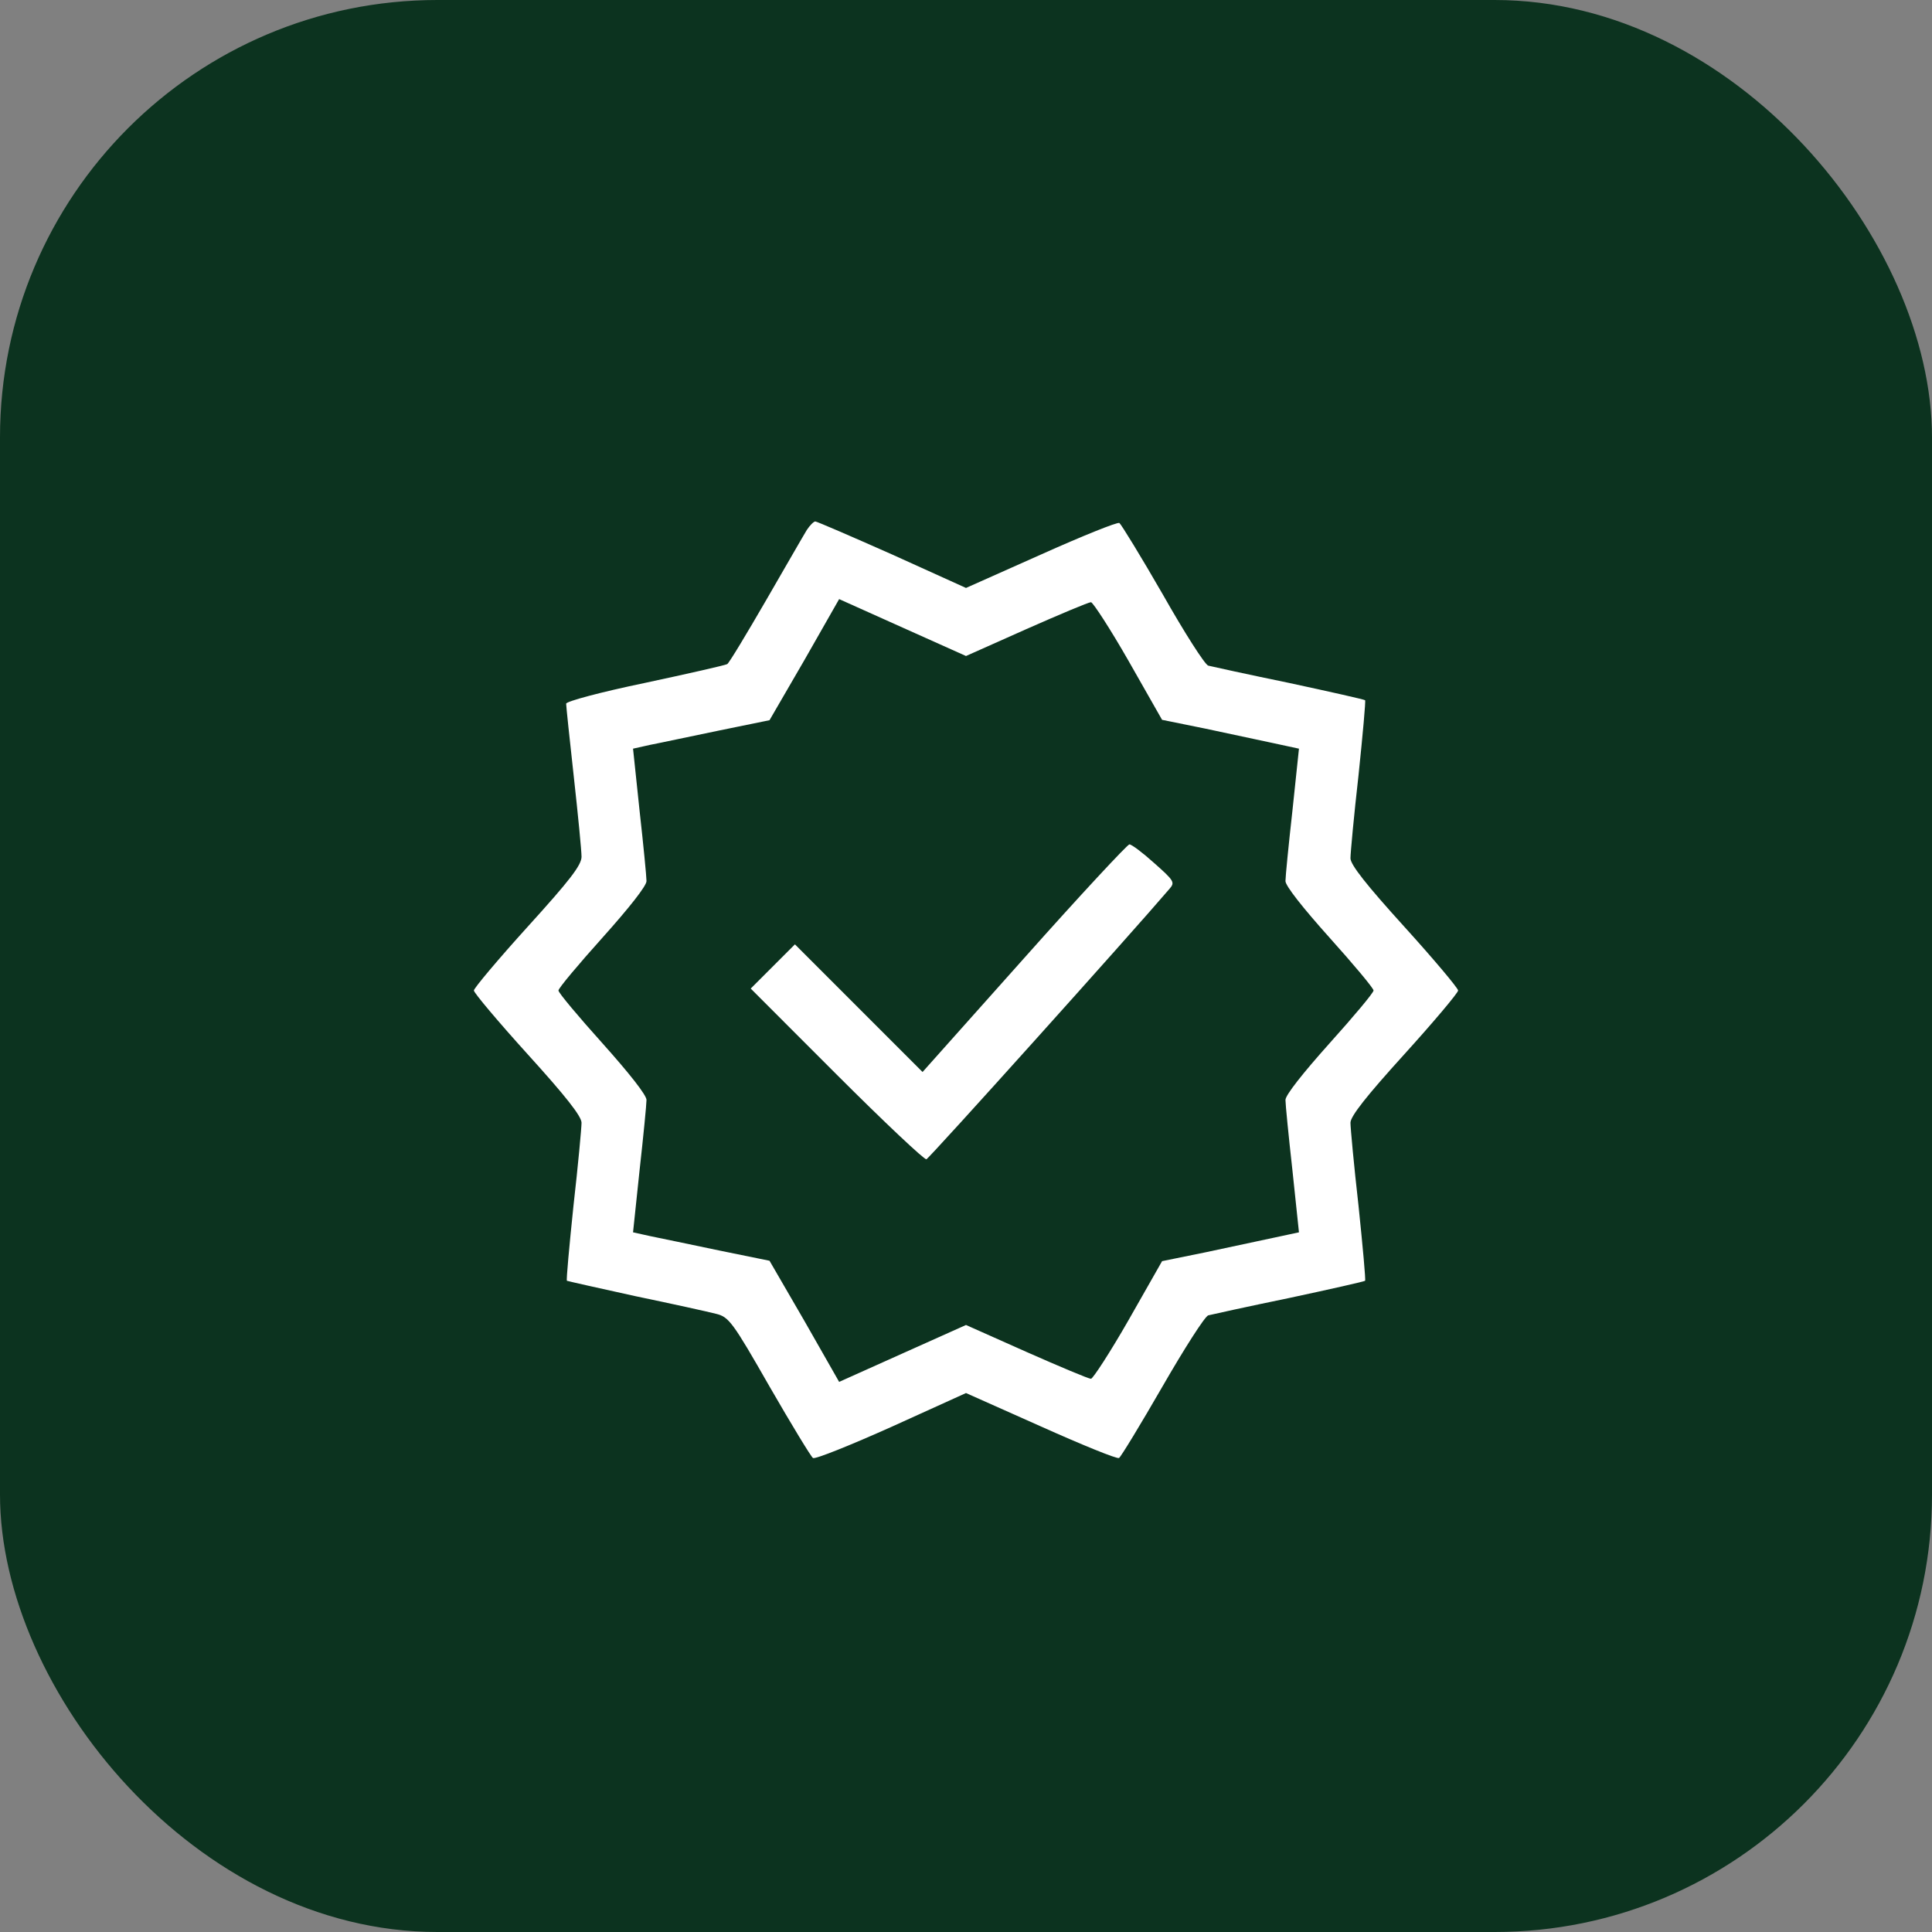 <?xml version="1.0" encoding="UTF-8"?> <svg xmlns="http://www.w3.org/2000/svg" width="53" height="53" viewBox="0 0 53 53" fill="none"><rect x="0" y="0" width="53" height="53" fill="#808080" stroke="none"/><rect width="53" height="53" rx="12" fill="#0C331F"></rect><path d="M22.134 14.537C22.049 14.674 21.553 15.539 21.016 16.467C20.478 17.395 20.003 18.186 19.95 18.218C19.898 18.249 18.875 18.481 17.693 18.734C16.47 18.988 15.531 19.241 15.531 19.304C15.531 19.367 15.626 20.274 15.742 21.318C15.858 22.363 15.953 23.343 15.953 23.502C15.953 23.734 15.626 24.155 14.477 25.421C13.665 26.318 13 27.109 13 27.172C13 27.235 13.665 28.026 14.477 28.923C15.51 30.062 15.953 30.621 15.953 30.8C15.953 30.937 15.858 31.971 15.732 33.078C15.616 34.196 15.531 35.114 15.552 35.135C15.573 35.145 16.417 35.335 17.43 35.557C18.442 35.768 19.444 35.989 19.645 36.042C19.993 36.126 20.098 36.263 21.11 38.035C21.712 39.079 22.25 39.965 22.302 39.997C22.355 40.039 23.325 39.649 24.454 39.143L26.5 38.215L28.557 39.132C29.685 39.638 30.645 40.029 30.698 39.997C30.75 39.965 31.288 39.079 31.89 38.035C32.491 36.991 33.05 36.116 33.145 36.084C33.229 36.063 34.231 35.841 35.359 35.609C36.488 35.367 37.427 35.156 37.448 35.135C37.469 35.124 37.384 34.196 37.268 33.078C37.142 31.971 37.047 30.937 37.047 30.8C37.047 30.621 37.49 30.062 38.523 28.923C39.336 28.026 40 27.235 40 27.172C40 27.109 39.336 26.318 38.523 25.421C37.49 24.282 37.047 23.723 37.047 23.544C37.047 23.407 37.142 22.373 37.268 21.266C37.384 20.148 37.469 19.22 37.448 19.209C37.427 19.188 36.488 18.977 35.359 18.734C34.231 18.502 33.229 18.281 33.145 18.26C33.05 18.228 32.491 17.353 31.9 16.309C31.299 15.264 30.761 14.389 30.708 14.347C30.655 14.315 29.685 14.706 28.557 15.212L26.5 16.129L24.475 15.212C23.357 14.716 22.408 14.305 22.366 14.305C22.323 14.305 22.218 14.41 22.134 14.537ZM28.156 17.258C29.063 16.857 29.864 16.52 29.928 16.52C29.98 16.52 30.455 17.247 30.961 18.133L31.879 19.747L33.071 19.989C33.714 20.127 34.558 20.306 34.948 20.39L35.634 20.538L35.454 22.247C35.349 23.185 35.264 24.05 35.264 24.166C35.254 24.293 35.75 24.915 36.467 25.716C37.131 26.455 37.68 27.109 37.68 27.172C37.68 27.235 37.131 27.889 36.467 28.627C35.75 29.429 35.254 30.051 35.264 30.178C35.264 30.294 35.349 31.159 35.454 32.097L35.634 33.806L34.948 33.953C34.558 34.038 33.714 34.217 33.071 34.354L31.879 34.597L30.961 36.211C30.455 37.096 29.98 37.824 29.928 37.824C29.864 37.824 29.063 37.487 28.156 37.086L26.5 36.348L24.76 37.128L23.02 37.909L22.07 36.242L21.11 34.586L19.718 34.302C18.948 34.143 18.115 33.964 17.841 33.911L17.366 33.806L17.546 32.097C17.651 31.159 17.735 30.294 17.735 30.178C17.746 30.051 17.25 29.429 16.533 28.627C15.869 27.889 15.32 27.235 15.32 27.172C15.32 27.109 15.869 26.455 16.533 25.716C17.25 24.915 17.746 24.293 17.735 24.166C17.735 24.05 17.651 23.185 17.546 22.247L17.366 20.538L17.841 20.432C18.115 20.38 18.948 20.2 19.718 20.042L21.11 19.757L22.07 18.102L23.02 16.435L24.76 17.216L26.5 17.996L28.156 17.258Z" fill="white"></path><path d="M28.093 26.286L25.308 29.408L23.557 27.657L21.807 25.906L21.195 26.518L20.594 27.119L22.956 29.482C24.253 30.779 25.361 31.823 25.414 31.802C25.498 31.77 31.035 25.611 32.079 24.387C32.237 24.208 32.216 24.166 31.668 23.681C31.352 23.396 31.046 23.164 30.982 23.164C30.93 23.164 29.622 24.567 28.093 26.286Z" fill="white"></path></svg> 